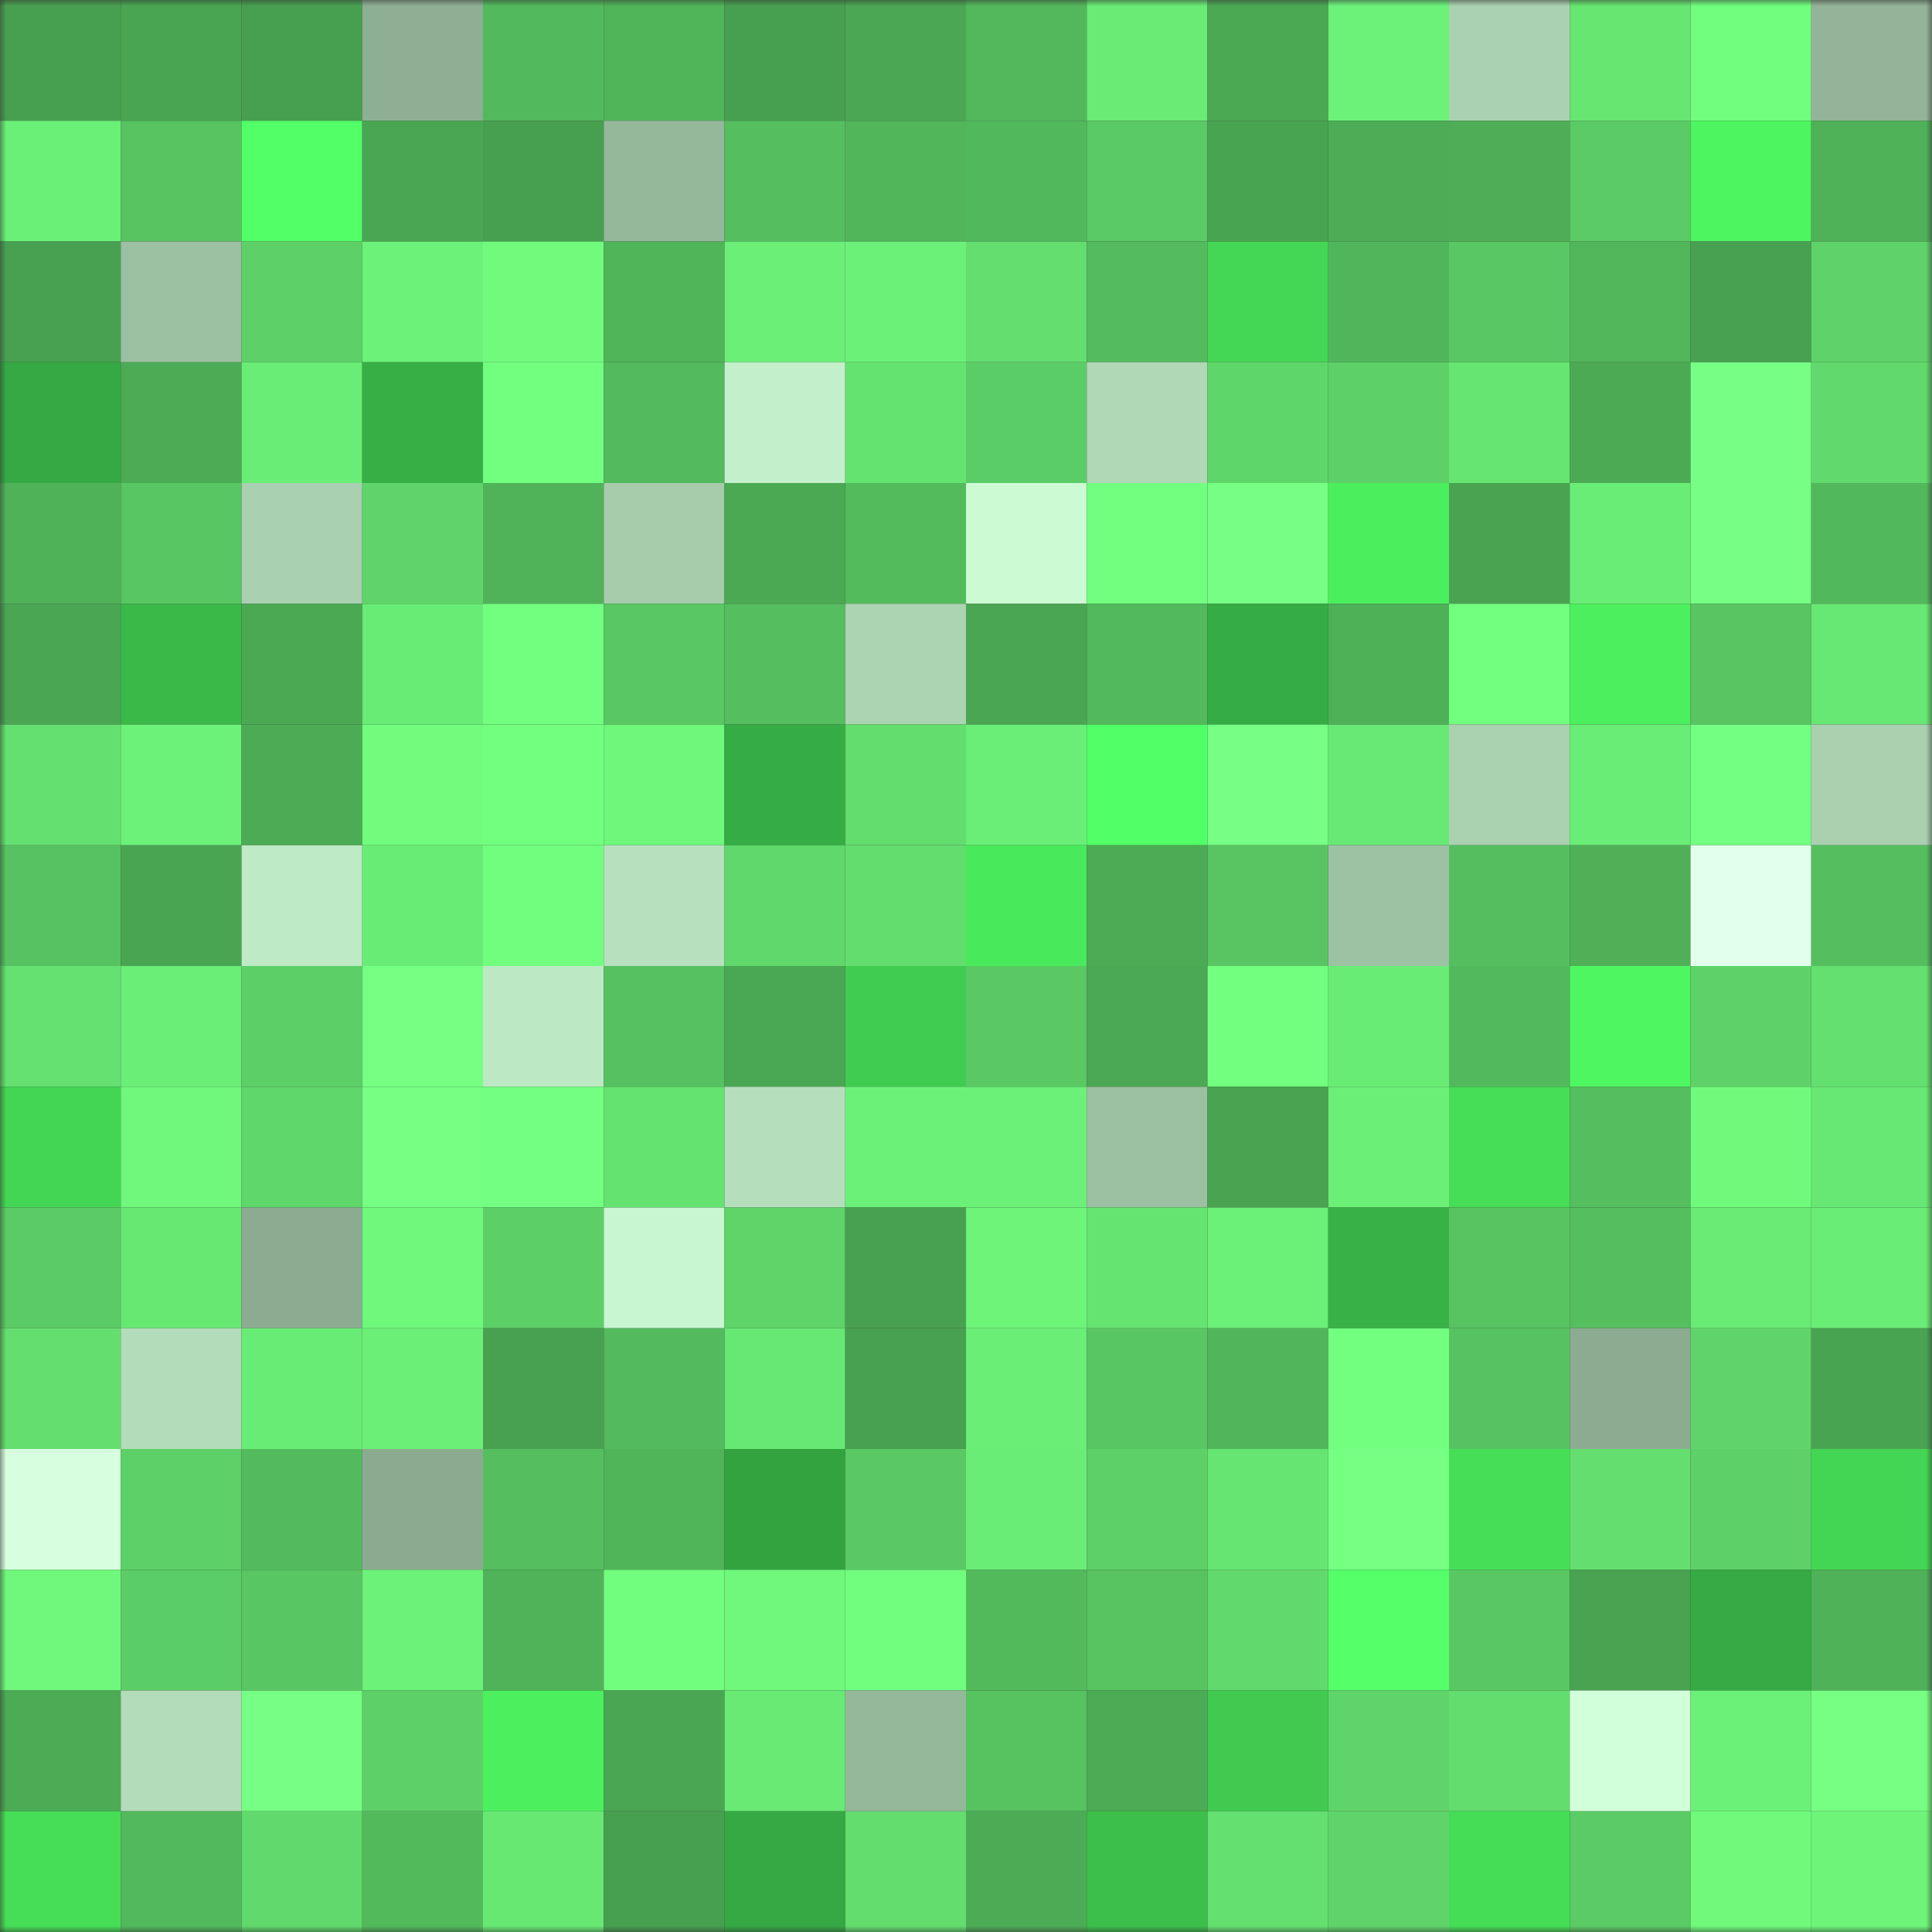 <svg viewBox="0 0 160 160" fill="none" role="img" xmlns="http://www.w3.org/2000/svg" width="240" height="240" name="lens%2Cceyhjtt.lens"><rect x="0" y="0" width="160" height="160" fill="#333333" stroke="none"/><mask id="329482209" mask-type="alpha" maskUnits="userSpaceOnUse" x="0" y="0" width="160" height="160"><rect width="160" height="160" fill="#FFFFFF"></rect></mask><g mask="url(#329482209)"><rect x="0" y="0" width="10" height="10" fill="#47a050"></rect><rect x="10" y="0" width="10" height="10" fill="#49a552"></rect><rect x="20" y="0" width="10" height="10" fill="#47a050"></rect><rect x="30" y="0" width="10" height="10" fill="#8eaf94"></rect><rect x="40" y="0" width="10" height="10" fill="#52b95c"></rect><rect x="50" y="0" width="10" height="10" fill="#50b459"></rect><rect x="60" y="0" width="10" height="10" fill="#47a050"></rect><rect x="70" y="0" width="10" height="10" fill="#4ba753"></rect><rect x="80" y="0" width="10" height="10" fill="#52b85b"></rect><rect x="90" y="0" width="10" height="10" fill="#69eb75"></rect><rect x="100" y="0" width="10" height="10" fill="#4ba954"></rect><rect x="110" y="0" width="10" height="10" fill="#6cf279"></rect><rect x="120" y="0" width="10" height="10" fill="#aad1b1"></rect><rect x="130" y="0" width="10" height="10" fill="#67e672"></rect><rect x="140" y="0" width="10" height="10" fill="#71fe7e"></rect><rect x="150" y="0" width="10" height="10" fill="#93b498"></rect><rect x="0" y="10" width="10" height="10" fill="#6aef77"></rect><rect x="10" y="10" width="10" height="10" fill="#57c361"></rect><rect x="20" y="10" width="10" height="10" fill="#53ff67"></rect><rect x="30" y="10" width="10" height="10" fill="#4aa652"></rect><rect x="40" y="10" width="10" height="10" fill="#47a050"></rect><rect x="50" y="10" width="10" height="10" fill="#95b79a"></rect><rect x="60" y="10" width="10" height="10" fill="#55bf5f"></rect><rect x="70" y="10" width="10" height="10" fill="#51b55a"></rect><rect x="80" y="10" width="10" height="10" fill="#52b85c"></rect><rect x="90" y="10" width="10" height="10" fill="#5aca64"></rect><rect x="100" y="10" width="10" height="10" fill="#49a451"></rect><rect x="110" y="10" width="10" height="10" fill="#4dac56"></rect><rect x="120" y="10" width="10" height="10" fill="#4eae57"></rect><rect x="130" y="10" width="10" height="10" fill="#5bcb65"></rect><rect x="140" y="10" width="10" height="10" fill="#4df560"></rect><rect x="150" y="10" width="10" height="10" fill="#4fb158"></rect><rect x="0" y="20" width="10" height="10" fill="#48a150"></rect><rect x="10" y="20" width="10" height="10" fill="#9cc0a2"></rect><rect x="20" y="20" width="10" height="10" fill="#5dd168"></rect><rect x="30" y="20" width="10" height="10" fill="#6cf279"></rect><rect x="40" y="20" width="10" height="10" fill="#70fb7d"></rect><rect x="50" y="20" width="10" height="10" fill="#50b459"></rect><rect x="60" y="20" width="10" height="10" fill="#6bef77"></rect><rect x="70" y="20" width="10" height="10" fill="#6bf178"></rect><rect x="80" y="20" width="10" height="10" fill="#63de6f"></rect><rect x="90" y="20" width="10" height="10" fill="#54bc5e"></rect><rect x="100" y="20" width="10" height="10" fill="#44d755"></rect><rect x="110" y="20" width="10" height="10" fill="#51b65b"></rect><rect x="120" y="20" width="10" height="10" fill="#59c864"></rect><rect x="130" y="20" width="10" height="10" fill="#52b75b"></rect><rect x="140" y="20" width="10" height="10" fill="#48a150"></rect><rect x="150" y="20" width="10" height="10" fill="#5ed369"></rect><rect x="0" y="30" width="10" height="10" fill="#35a943"></rect><rect x="10" y="30" width="10" height="10" fill="#4cab55"></rect><rect x="20" y="30" width="10" height="10" fill="#6aed76"></rect><rect x="30" y="30" width="10" height="10" fill="#37af45"></rect><rect x="40" y="30" width="10" height="10" fill="#72ff80"></rect><rect x="50" y="30" width="10" height="10" fill="#53ba5d"></rect><rect x="60" y="30" width="10" height="10" fill="#c3f0cb"></rect><rect x="70" y="30" width="10" height="10" fill="#65e371"></rect><rect x="80" y="30" width="10" height="10" fill="#5bcd66"></rect><rect x="90" y="30" width="10" height="10" fill="#b0d8b7"></rect><rect x="100" y="30" width="10" height="10" fill="#5fd66a"></rect><rect x="110" y="30" width="10" height="10" fill="#5dd168"></rect><rect x="120" y="30" width="10" height="10" fill="#66e572"></rect><rect x="130" y="30" width="10" height="10" fill="#4caa54"></rect><rect x="140" y="30" width="10" height="10" fill="#76ff84"></rect><rect x="150" y="30" width="10" height="10" fill="#61d96c"></rect><rect x="0" y="40" width="10" height="10" fill="#4fb259"></rect><rect x="10" y="40" width="10" height="10" fill="#58c663"></rect><rect x="20" y="40" width="10" height="10" fill="#a9d0b0"></rect><rect x="30" y="40" width="10" height="10" fill="#5fd46a"></rect><rect x="40" y="40" width="10" height="10" fill="#50b359"></rect><rect x="50" y="40" width="10" height="10" fill="#a6ccac"></rect><rect x="60" y="40" width="10" height="10" fill="#4ba853"></rect><rect x="70" y="40" width="10" height="10" fill="#54bb5d"></rect><rect x="80" y="40" width="10" height="10" fill="#ccfad3"></rect><rect x="90" y="40" width="10" height="10" fill="#72ff7f"></rect><rect x="100" y="40" width="10" height="10" fill="#76ff84"></rect><rect x="110" y="40" width="10" height="10" fill="#4bef5e"></rect><rect x="120" y="40" width="10" height="10" fill="#49a351"></rect><rect x="130" y="40" width="10" height="10" fill="#6aed76"></rect><rect x="140" y="40" width="10" height="10" fill="#76ff84"></rect><rect x="150" y="40" width="10" height="10" fill="#52b85c"></rect><rect x="0" y="50" width="10" height="10" fill="#4aa653"></rect><rect x="10" y="50" width="10" height="10" fill="#3ab848"></rect><rect x="20" y="50" width="10" height="10" fill="#4ba954"></rect><rect x="30" y="50" width="10" height="10" fill="#69ec75"></rect><rect x="40" y="50" width="10" height="10" fill="#72ff80"></rect><rect x="50" y="50" width="10" height="10" fill="#59c863"></rect><rect x="60" y="50" width="10" height="10" fill="#55be5e"></rect><rect x="70" y="50" width="10" height="10" fill="#acd4b3"></rect><rect x="80" y="50" width="10" height="10" fill="#4aa652"></rect><rect x="90" y="50" width="10" height="10" fill="#52b95c"></rect><rect x="100" y="50" width="10" height="10" fill="#36ac44"></rect><rect x="110" y="50" width="10" height="10" fill="#4eb057"></rect><rect x="120" y="50" width="10" height="10" fill="#72ff7f"></rect><rect x="130" y="50" width="10" height="10" fill="#4cf05e"></rect><rect x="140" y="50" width="10" height="10" fill="#58c562"></rect><rect x="150" y="50" width="10" height="10" fill="#67e773"></rect><rect x="0" y="60" width="10" height="10" fill="#64e070"></rect><rect x="10" y="60" width="10" height="10" fill="#6cf278"></rect><rect x="20" y="60" width="10" height="10" fill="#4cab55"></rect><rect x="30" y="60" width="10" height="10" fill="#71fc7e"></rect><rect x="40" y="60" width="10" height="10" fill="#72ff80"></rect><rect x="50" y="60" width="10" height="10" fill="#6ef77b"></rect><rect x="60" y="60" width="10" height="10" fill="#36ad44"></rect><rect x="70" y="60" width="10" height="10" fill="#62dd6e"></rect><rect x="80" y="60" width="10" height="10" fill="#6aee77"></rect><rect x="90" y="60" width="10" height="10" fill="#51ff66"></rect><rect x="100" y="60" width="10" height="10" fill="#76ff84"></rect><rect x="110" y="60" width="10" height="10" fill="#68e874"></rect><rect x="120" y="60" width="10" height="10" fill="#aad1b0"></rect><rect x="130" y="60" width="10" height="10" fill="#6aed76"></rect><rect x="140" y="60" width="10" height="10" fill="#73ff81"></rect><rect x="150" y="60" width="10" height="10" fill="#aad0b0"></rect><rect x="0" y="70" width="10" height="10" fill="#57c261"></rect><rect x="10" y="70" width="10" height="10" fill="#49a552"></rect><rect x="20" y="70" width="10" height="10" fill="#beeac5"></rect><rect x="30" y="70" width="10" height="10" fill="#69ec75"></rect><rect x="40" y="70" width="10" height="10" fill="#71fe7e"></rect><rect x="50" y="70" width="10" height="10" fill="#b7e1be"></rect><rect x="60" y="70" width="10" height="10" fill="#60d86c"></rect><rect x="70" y="70" width="10" height="10" fill="#62dd6e"></rect><rect x="80" y="70" width="10" height="10" fill="#49e95c"></rect><rect x="90" y="70" width="10" height="10" fill="#4cab55"></rect><rect x="100" y="70" width="10" height="10" fill="#58c562"></rect><rect x="110" y="70" width="10" height="10" fill="#9dc1a3"></rect><rect x="120" y="70" width="10" height="10" fill="#55bf5f"></rect><rect x="130" y="70" width="10" height="10" fill="#4fb058"></rect><rect x="140" y="70" width="10" height="10" fill="#e1ffea"></rect><rect x="150" y="70" width="10" height="10" fill="#55bf5f"></rect><rect x="0" y="80" width="10" height="10" fill="#64e170"></rect><rect x="10" y="80" width="10" height="10" fill="#6aee77"></rect><rect x="20" y="80" width="10" height="10" fill="#5ccf67"></rect><rect x="30" y="80" width="10" height="10" fill="#75ff83"></rect><rect x="40" y="80" width="10" height="10" fill="#bde8c4"></rect><rect x="50" y="80" width="10" height="10" fill="#56c160"></rect><rect x="60" y="80" width="10" height="10" fill="#4aa753"></rect><rect x="70" y="80" width="10" height="10" fill="#40cc50"></rect><rect x="80" y="80" width="10" height="10" fill="#5ac964"></rect><rect x="90" y="80" width="10" height="10" fill="#4ba854"></rect><rect x="100" y="80" width="10" height="10" fill="#72ff7f"></rect><rect x="110" y="80" width="10" height="10" fill="#69ec75"></rect><rect x="120" y="80" width="10" height="10" fill="#52b95c"></rect><rect x="130" y="80" width="10" height="10" fill="#4ef761"></rect><rect x="140" y="80" width="10" height="10" fill="#5ed268"></rect><rect x="150" y="80" width="10" height="10" fill="#64e070"></rect><rect x="0" y="90" width="10" height="10" fill="#43d654"></rect><rect x="10" y="90" width="10" height="10" fill="#6ff87c"></rect><rect x="20" y="90" width="10" height="10" fill="#60d76b"></rect><rect x="30" y="90" width="10" height="10" fill="#75ff83"></rect><rect x="40" y="90" width="10" height="10" fill="#73ff81"></rect><rect x="50" y="90" width="10" height="10" fill="#65e371"></rect><rect x="60" y="90" width="10" height="10" fill="#b5dfbc"></rect><rect x="70" y="90" width="10" height="10" fill="#6bf178"></rect><rect x="80" y="90" width="10" height="10" fill="#6bf078"></rect><rect x="90" y="90" width="10" height="10" fill="#9cc0a2"></rect><rect x="100" y="90" width="10" height="10" fill="#49a351"></rect><rect x="110" y="90" width="10" height="10" fill="#6bef77"></rect><rect x="120" y="90" width="10" height="10" fill="#46dd57"></rect><rect x="130" y="90" width="10" height="10" fill="#55be5e"></rect><rect x="140" y="90" width="10" height="10" fill="#6ffa7c"></rect><rect x="150" y="90" width="10" height="10" fill="#67e773"></rect><rect x="0" y="100" width="10" height="10" fill="#5bcb65"></rect><rect x="10" y="100" width="10" height="10" fill="#67e873"></rect><rect x="20" y="100" width="10" height="10" fill="#8cac91"></rect><rect x="30" y="100" width="10" height="10" fill="#6ff97c"></rect><rect x="40" y="100" width="10" height="10" fill="#5ccf67"></rect><rect x="50" y="100" width="10" height="10" fill="#c8f6d0"></rect><rect x="60" y="100" width="10" height="10" fill="#5ed469"></rect><rect x="70" y="100" width="10" height="10" fill="#48a150"></rect><rect x="80" y="100" width="10" height="10" fill="#6df479"></rect><rect x="90" y="100" width="10" height="10" fill="#66e472"></rect><rect x="100" y="100" width="10" height="10" fill="#6bf078"></rect><rect x="110" y="100" width="10" height="10" fill="#38b246"></rect><rect x="120" y="100" width="10" height="10" fill="#57c361"></rect><rect x="130" y="100" width="10" height="10" fill="#55be5e"></rect><rect x="140" y="100" width="10" height="10" fill="#69eb75"></rect><rect x="150" y="100" width="10" height="10" fill="#6aed76"></rect><rect x="0" y="110" width="10" height="10" fill="#64df6f"></rect><rect x="10" y="110" width="10" height="10" fill="#b3dcba"></rect><rect x="20" y="110" width="10" height="10" fill="#69ec76"></rect><rect x="30" y="110" width="10" height="10" fill="#6bef77"></rect><rect x="40" y="110" width="10" height="10" fill="#48a150"></rect><rect x="50" y="110" width="10" height="10" fill="#53ba5d"></rect><rect x="60" y="110" width="10" height="10" fill="#67e773"></rect><rect x="70" y="110" width="10" height="10" fill="#48a150"></rect><rect x="80" y="110" width="10" height="10" fill="#6aee76"></rect><rect x="90" y="110" width="10" height="10" fill="#58c663"></rect><rect x="100" y="110" width="10" height="10" fill="#51b65b"></rect><rect x="110" y="110" width="10" height="10" fill="#72ff7f"></rect><rect x="120" y="110" width="10" height="10" fill="#57c261"></rect><rect x="130" y="110" width="10" height="10" fill="#8cac91"></rect><rect x="140" y="110" width="10" height="10" fill="#5fd46a"></rect><rect x="150" y="110" width="10" height="10" fill="#49a452"></rect><rect x="0" y="120" width="10" height="10" fill="#d7ffdf"></rect><rect x="10" y="120" width="10" height="10" fill="#5dd068"></rect><rect x="20" y="120" width="10" height="10" fill="#53bb5d"></rect><rect x="30" y="120" width="10" height="10" fill="#8bab91"></rect><rect x="40" y="120" width="10" height="10" fill="#55be5f"></rect><rect x="50" y="120" width="10" height="10" fill="#50b459"></rect><rect x="60" y="120" width="10" height="10" fill="#33a340"></rect><rect x="70" y="120" width="10" height="10" fill="#5ac964"></rect><rect x="80" y="120" width="10" height="10" fill="#6aed76"></rect><rect x="90" y="120" width="10" height="10" fill="#5dd068"></rect><rect x="100" y="120" width="10" height="10" fill="#66e572"></rect><rect x="110" y="120" width="10" height="10" fill="#75ff83"></rect><rect x="120" y="120" width="10" height="10" fill="#46de57"></rect><rect x="130" y="120" width="10" height="10" fill="#64df6f"></rect><rect x="140" y="120" width="10" height="10" fill="#5dd168"></rect><rect x="150" y="120" width="10" height="10" fill="#43d654"></rect><rect x="0" y="130" width="10" height="10" fill="#6ff87c"></rect><rect x="10" y="130" width="10" height="10" fill="#5bcd66"></rect><rect x="20" y="130" width="10" height="10" fill="#58c663"></rect><rect x="30" y="130" width="10" height="10" fill="#6cf279"></rect><rect x="40" y="130" width="10" height="10" fill="#50b359"></rect><rect x="50" y="130" width="10" height="10" fill="#71fd7e"></rect><rect x="60" y="130" width="10" height="10" fill="#6ff87c"></rect><rect x="70" y="130" width="10" height="10" fill="#71fe7e"></rect><rect x="80" y="130" width="10" height="10" fill="#53ba5c"></rect><rect x="90" y="130" width="10" height="10" fill="#57c361"></rect><rect x="100" y="130" width="10" height="10" fill="#61d96c"></rect><rect x="110" y="130" width="10" height="10" fill="#54ff69"></rect><rect x="120" y="130" width="10" height="10" fill="#59c863"></rect><rect x="130" y="130" width="10" height="10" fill="#49a351"></rect><rect x="140" y="130" width="10" height="10" fill="#36aa43"></rect><rect x="150" y="130" width="10" height="10" fill="#4fb158"></rect><rect x="0" y="140" width="10" height="10" fill="#4cab55"></rect><rect x="10" y="140" width="10" height="10" fill="#b3dcba"></rect><rect x="20" y="140" width="10" height="10" fill="#76ff84"></rect><rect x="30" y="140" width="10" height="10" fill="#5dd168"></rect><rect x="40" y="140" width="10" height="10" fill="#4cf05f"></rect><rect x="50" y="140" width="10" height="10" fill="#4aa653"></rect><rect x="60" y="140" width="10" height="10" fill="#68ea74"></rect><rect x="70" y="140" width="10" height="10" fill="#95b89b"></rect><rect x="80" y="140" width="10" height="10" fill="#56c260"></rect><rect x="90" y="140" width="10" height="10" fill="#4cab55"></rect><rect x="100" y="140" width="10" height="10" fill="#40cb50"></rect><rect x="110" y="140" width="10" height="10" fill="#5fd46a"></rect><rect x="120" y="140" width="10" height="10" fill="#63dd6e"></rect><rect x="130" y="140" width="10" height="10" fill="#d1ffd9"></rect><rect x="140" y="140" width="10" height="10" fill="#6cf178"></rect><rect x="150" y="140" width="10" height="10" fill="#76ff83"></rect><rect x="0" y="150" width="10" height="10" fill="#46de57"></rect><rect x="10" y="150" width="10" height="10" fill="#52b95c"></rect><rect x="20" y="150" width="10" height="10" fill="#61d96c"></rect><rect x="30" y="150" width="10" height="10" fill="#53ba5c"></rect><rect x="40" y="150" width="10" height="10" fill="#67e873"></rect><rect x="50" y="150" width="10" height="10" fill="#47a050"></rect><rect x="60" y="150" width="10" height="10" fill="#35a943"></rect><rect x="70" y="150" width="10" height="10" fill="#62dd6e"></rect><rect x="80" y="150" width="10" height="10" fill="#4cab55"></rect><rect x="90" y="150" width="10" height="10" fill="#3cbf4b"></rect><rect x="100" y="150" width="10" height="10" fill="#64e070"></rect><rect x="110" y="150" width="10" height="10" fill="#5fd46a"></rect><rect x="120" y="150" width="10" height="10" fill="#45dc56"></rect><rect x="130" y="150" width="10" height="10" fill="#5bcb65"></rect><rect x="140" y="150" width="10" height="10" fill="#6ffa7c"></rect><rect x="150" y="150" width="10" height="10" fill="#6df479"></rect></g></svg>